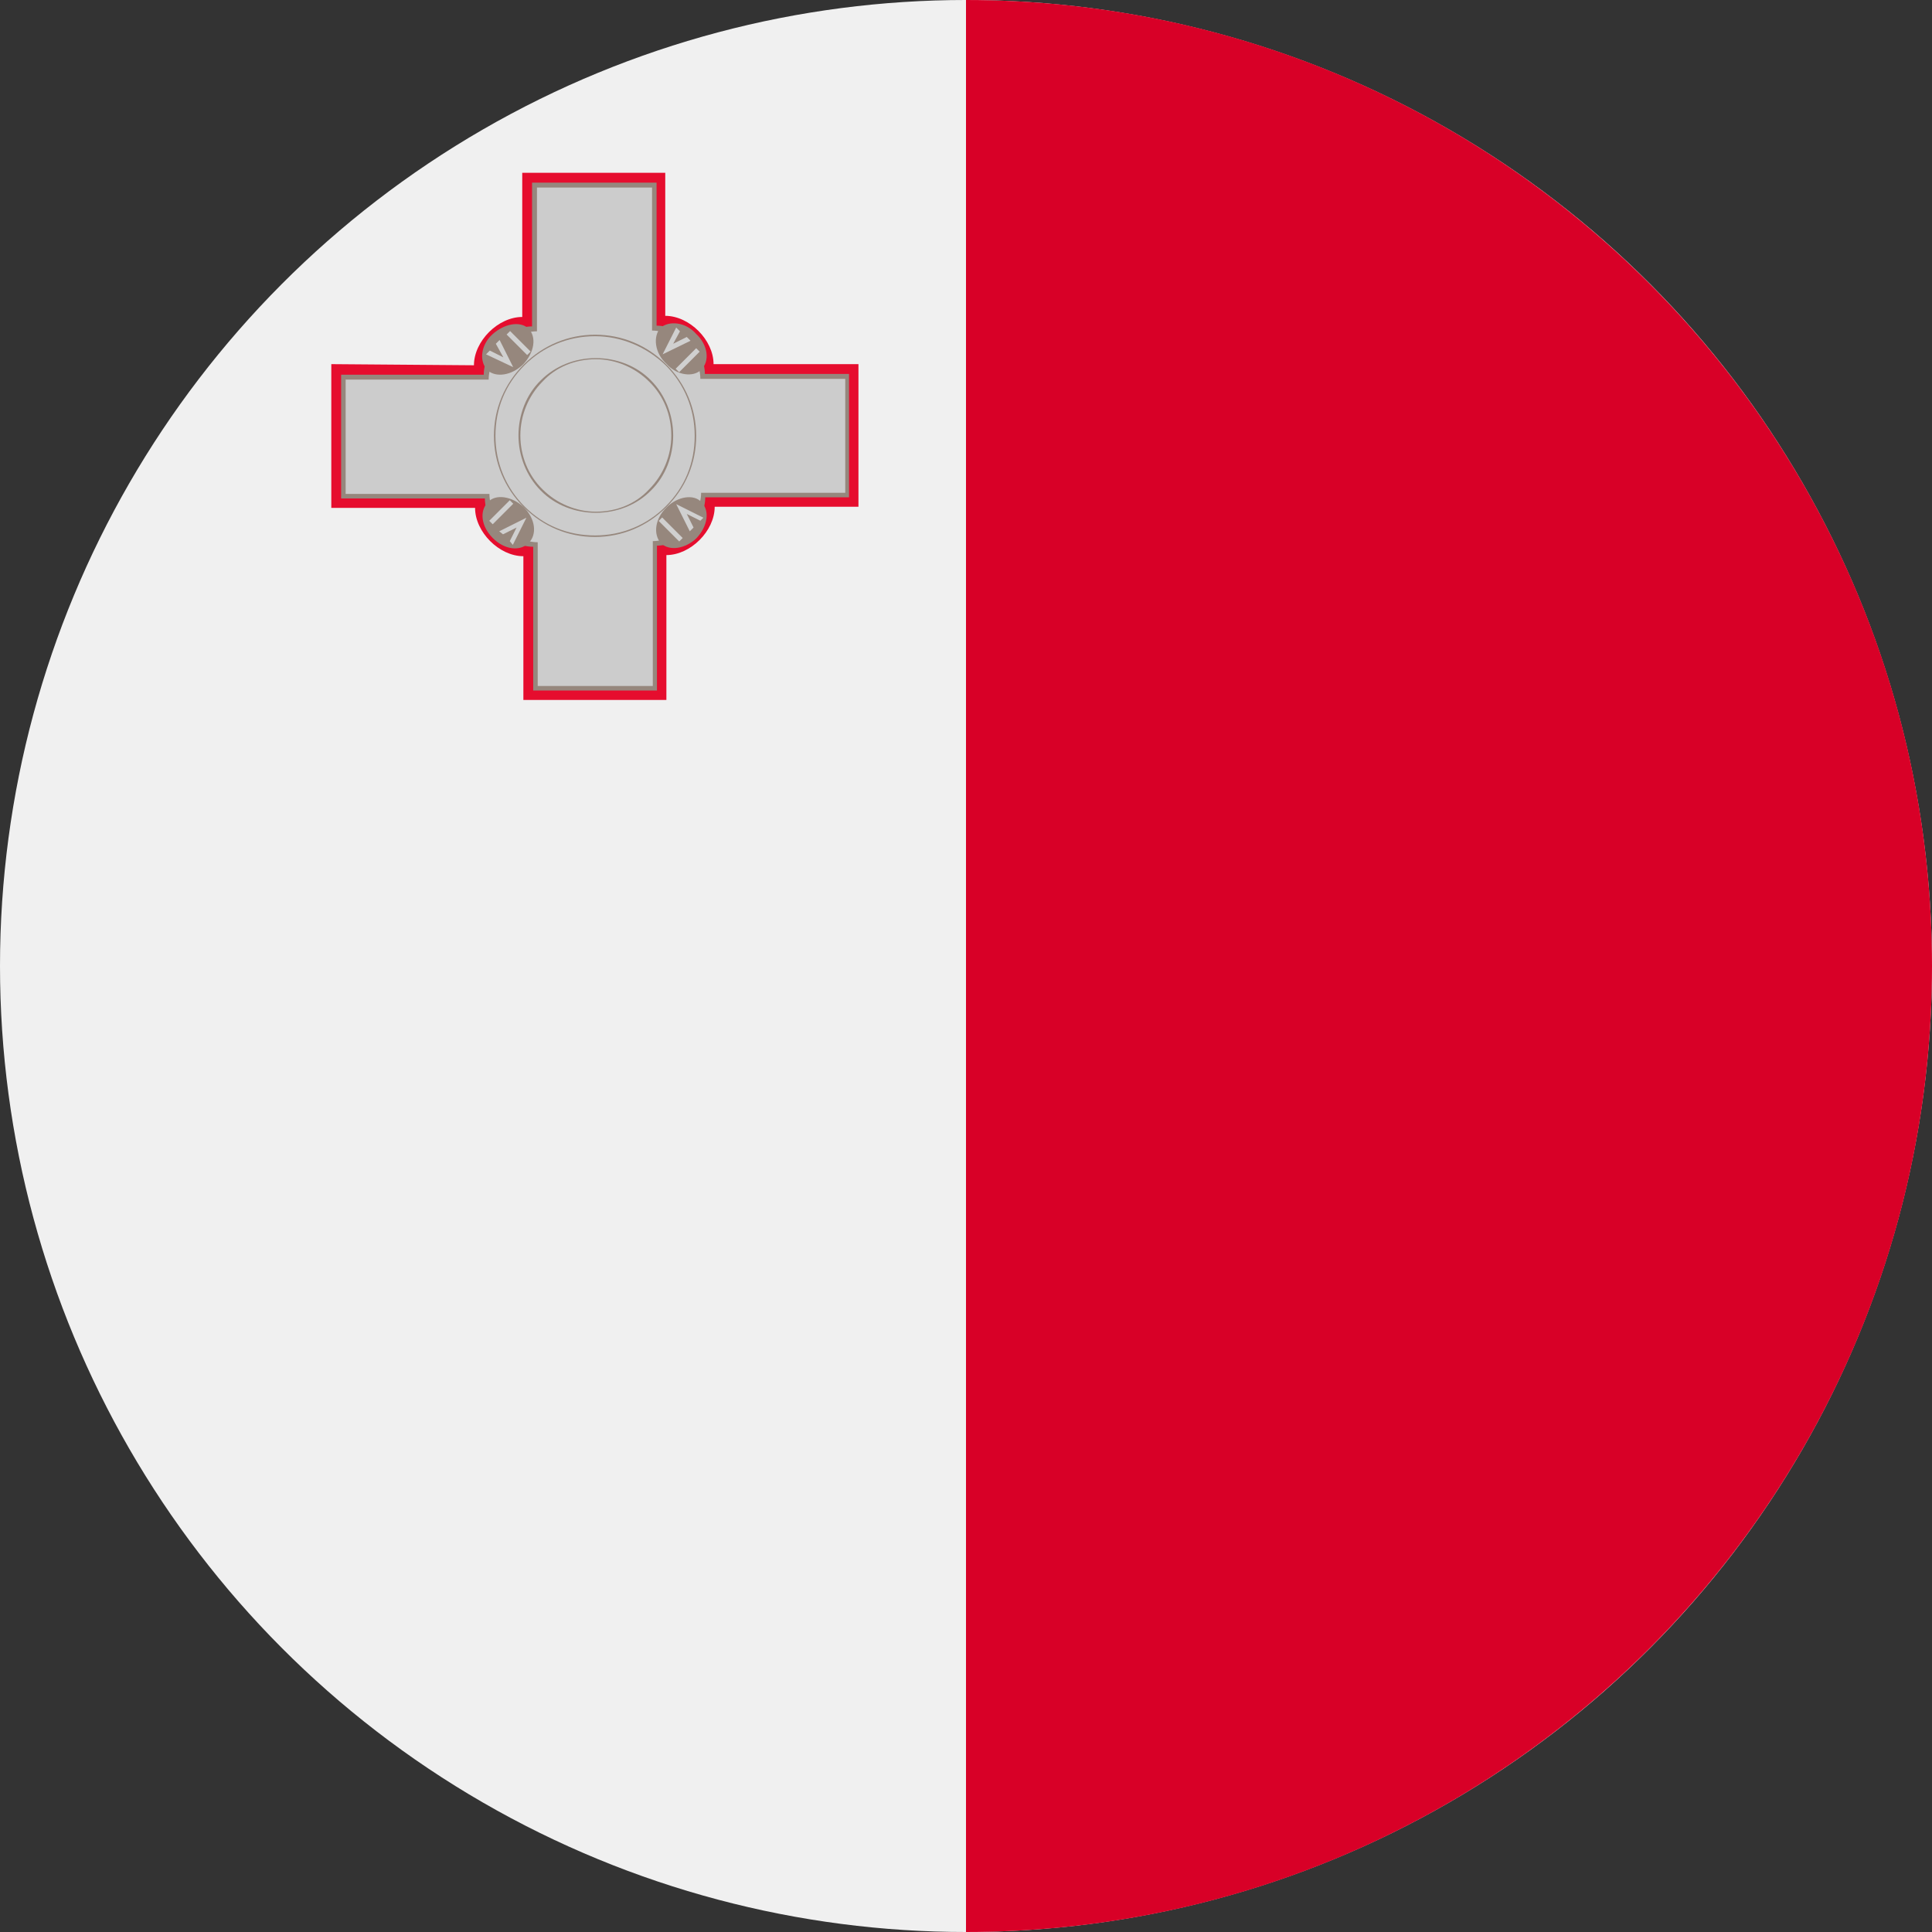 <?xml version="1.0" encoding="utf-8"?>
<!-- Generator: Adobe Illustrator 24.1.1, SVG Export Plug-In . SVG Version: 6.00 Build 0)  -->
<svg version="1.1" id="Warstwa_1" xmlns="http://www.w3.org/2000/svg" xmlns:xlink="http://www.w3.org/1999/xlink" x="0px" y="0px"
	 viewBox="0 0 512 512" style="enable-background:new 0 0 512 512;" xml:space="preserve">
<rect x="0" y="0" width="512" height="512" fill="#333333" stroke="none"/>
<style type="text/css">
	.st0{fill:#F0F0F0;}
	.st1{fill:#D80027;}
	.st2{fill:#F1EEEE;}
	.st3{fill:#E60D2E;}
	.st4{fill:#96877D;}
	.st5{fill:#CCCCCC;}
	.st6{fill:#D0D0D0;}
</style>
<g>
	<circle class="st0" cx="256" cy="256" r="256"/>
	<path class="st1" d="M256,0c141.3,0,256,114.7,256,256S397.3,512,256,512"/>
	<g>
		<g id="_x34_2">
			<path class="st2" d="M153.3,103.7c0,0.8-1,1.6-2,1.6c-1.3,0-2-0.8-2-1.6s1-1.6,2-1.6S153.3,102.9,153.3,103.7z"/>
		</g>
		<g id="_x34_1">
			<path class="st3" d="M87.8,96.5v38.1h38.1c0,6.4,6.4,12.8,12.8,12.8v38.1h37.9v-38.4c6.4,0,12.8-6.4,12.8-12.8h38.1V96.5h-38.4
				c0-6.4-6.4-12.8-12.8-12.8V45.8h-37.9V84c-6.4,0-12.8,6.4-12.8,12.8L87.8,96.5L87.8,96.5z"/>
		</g>
		<g id="_x34_0">
			<path class="st4" d="M90.4,99.1v33h38.1c0,6.4,6.4,12.8,12.8,12.8V183h32.8v-38.4c6.4,0,12.8-6.4,12.8-12.8H225V99.1h-38.2
				c0-6.4-6.4-12.8-12.8-12.8V48.4h-33v38.1c-6.4,0-12.8,6.4-12.8,12.8H90.4V99.1z"/>
		</g>
		<g id="_x33_9">
			<path class="st5" d="M91.6,100.4v30.5h38.1c0,6.4,6.4,12.8,12.8,12.8v38.1h30.5v-38.4c6.4,0,12.8-6.4,12.8-12.8H224v-30.2h-38.4
				c0-6.4-6.4-12.8-12.8-12.8V49.7h-30.5v38.1c-6.4,0-12.8,6.4-12.8,12.8H91.6V100.4z"/>
		</g>
		<g id="_x33_8">
			<path class="st4" d="M140,87c2.3,2.3,1.6,6.4-1.3,9.5c-3.1,3.1-7.4,3.6-9.5,1.6c-2.3-2.3-1.8-6.7,1.3-9.5
				C133.6,85.8,137.7,85,140,87z"/>
		</g>
		<g id="_x33_7">
			<path class="st6" d="M128.8,93.9l1-1l3.6,1.8l-2-3.6l1-1l3.6,7.2L128.8,93.9L128.8,93.9z"/>
		</g>
		<g id="_x33_6">
			
				<rect x="136.8" y="87.1" transform="matrix(0.707 -0.707 0.707 0.707 -24.04 123.787)" class="st6" width="1.3" height="7.7"/>
		</g>
		<g id="_x33_5">
			<path class="st4" d="M185.8,98c-2,2-6.4,1.6-9.2-1.6c-3.1-2.8-3.6-7.2-1.6-9.5c2.3-2,6.7-1.6,9.5,1.6
				C187.6,91.4,188.2,95.7,185.8,98z"/>
		</g>
		<g id="_x33_4">
			<path class="st6" d="M179.2,86.8l1,1l-1.8,3.3l3.6-1.8l1,1l-7.4,3.6L179.2,86.8L179.2,86.8z"/>
		</g>
		<g id="_x33_3">
			
				<rect x="178.4" y="94.8" transform="matrix(0.707 -0.707 0.707 0.707 -14.097 156.825)" class="st6" width="7.7" height="1.3"/>
		</g>
		<g id="_x33_2">
			<path class="st4" d="M175.1,143.9c-2-2.3-1.6-6.4,1.6-9.5c2.8-2.8,7.2-3.6,9.2-1.3c2.3,2.3,1.6,6.4-1.3,9.5
				C181.7,145.4,177.4,146.2,175.1,143.9L175.1,143.9z"/>
		</g>
		<g id="_x33_1">
			<path class="st6" d="M186.4,137.2l-0.8,0.8l-3.6-1.8l1.8,3.6l-1,1l-3.6-7.2L186.4,137.2L186.4,137.2z"/>
		</g>
		<g id="_x33_0">
			
				<rect x="177.1" y="136.5" transform="matrix(0.707 -0.707 0.707 0.707 -47.157 166.758)" class="st6" width="1.3" height="7.7"/>
		</g>
		<g id="_x32_9">
			<path class="st4" d="M129.3,133.1c2-2.3,6.4-1.6,9.5,1.3c3.1,3.1,3.6,7.2,1.3,9.5c-2.3,2.3-6.4,1.8-9.5-1.3
				C127.5,139.5,127,135.4,129.3,133.1L129.3,133.1z"/>
		</g>
		<g id="_x32_8">
			<path class="st6" d="M135.9,144.4l-0.8-1l1.8-3.6l-3.6,1.8l-1-0.8l7.2-3.6L135.9,144.4L135.9,144.4z"/>
		</g>
		<g id="_x32_7">
			
				<rect x="129" y="135.1" transform="matrix(0.707 -0.707 0.707 0.707 -57.066 133.706)" class="st6" width="7.7" height="1.3"/>
		</g>
		<g id="_x32_6">
			<path class="st4" d="M157.7,142.3c-7.2,0-13.8-2.8-18.9-7.9c-5.1-5.1-7.9-11.8-7.9-18.9c0-7.2,2.8-13.8,7.9-18.9
				c5.1-5.1,11.8-7.9,18.9-7.9c7.2,0,13.8,2.8,18.9,7.9c5.1,5.1,7.9,11.8,7.9,18.9l0,0l0,0c0,7.2-2.8,13.8-7.9,18.9
				C171.5,139.5,164.8,142.3,157.7,142.3z M157.7,89.1c-7.2,0-13.8,2.8-18.7,7.7c-5.1,5.1-7.7,11.5-7.7,18.7s2.8,13.8,7.7,18.7
				c5.1,5.1,11.5,7.7,18.7,7.7c7.2,0,13.8-2.8,18.7-7.7c5.1-5.1,7.7-11.5,7.7-18.7l0,0c0-7.2-2.8-13.8-7.7-18.7
				C171.3,91.9,164.6,89.1,157.7,89.1z"/>
		</g>
		<g id="_x32_5">
			<path class="st4" d="M157.9,135.9c-5.4,0-10.8-2-14.6-5.9c-3.8-3.8-5.9-9.2-5.9-14.6s2-10.8,5.9-14.6c3.8-3.8,9-5.9,14.6-5.9
				c5.4,0,10.8,2,14.6,5.9c3.8,3.8,5.9,9.2,5.9,14.6l0,0l0,0c0,5.4-2,10.8-5.9,14.6C168.7,133.9,163.3,135.9,157.9,135.9z
				 M157.9,95.2c-5.4,0-10.5,2-14.1,5.9c-3.8,3.8-5.9,9-5.9,14.3s2,10.5,5.9,14.3c3.8,3.8,9,5.9,14.1,5.9c5.4,0,10.5-2,14.1-5.9
				c3.8-3.8,5.9-9,5.9-14.3l0,0c0-5.4-2-10.5-5.9-14.3C168.4,97.5,163.3,95.2,157.9,95.2z"/>
		</g>
	</g>
</g>
</svg>
